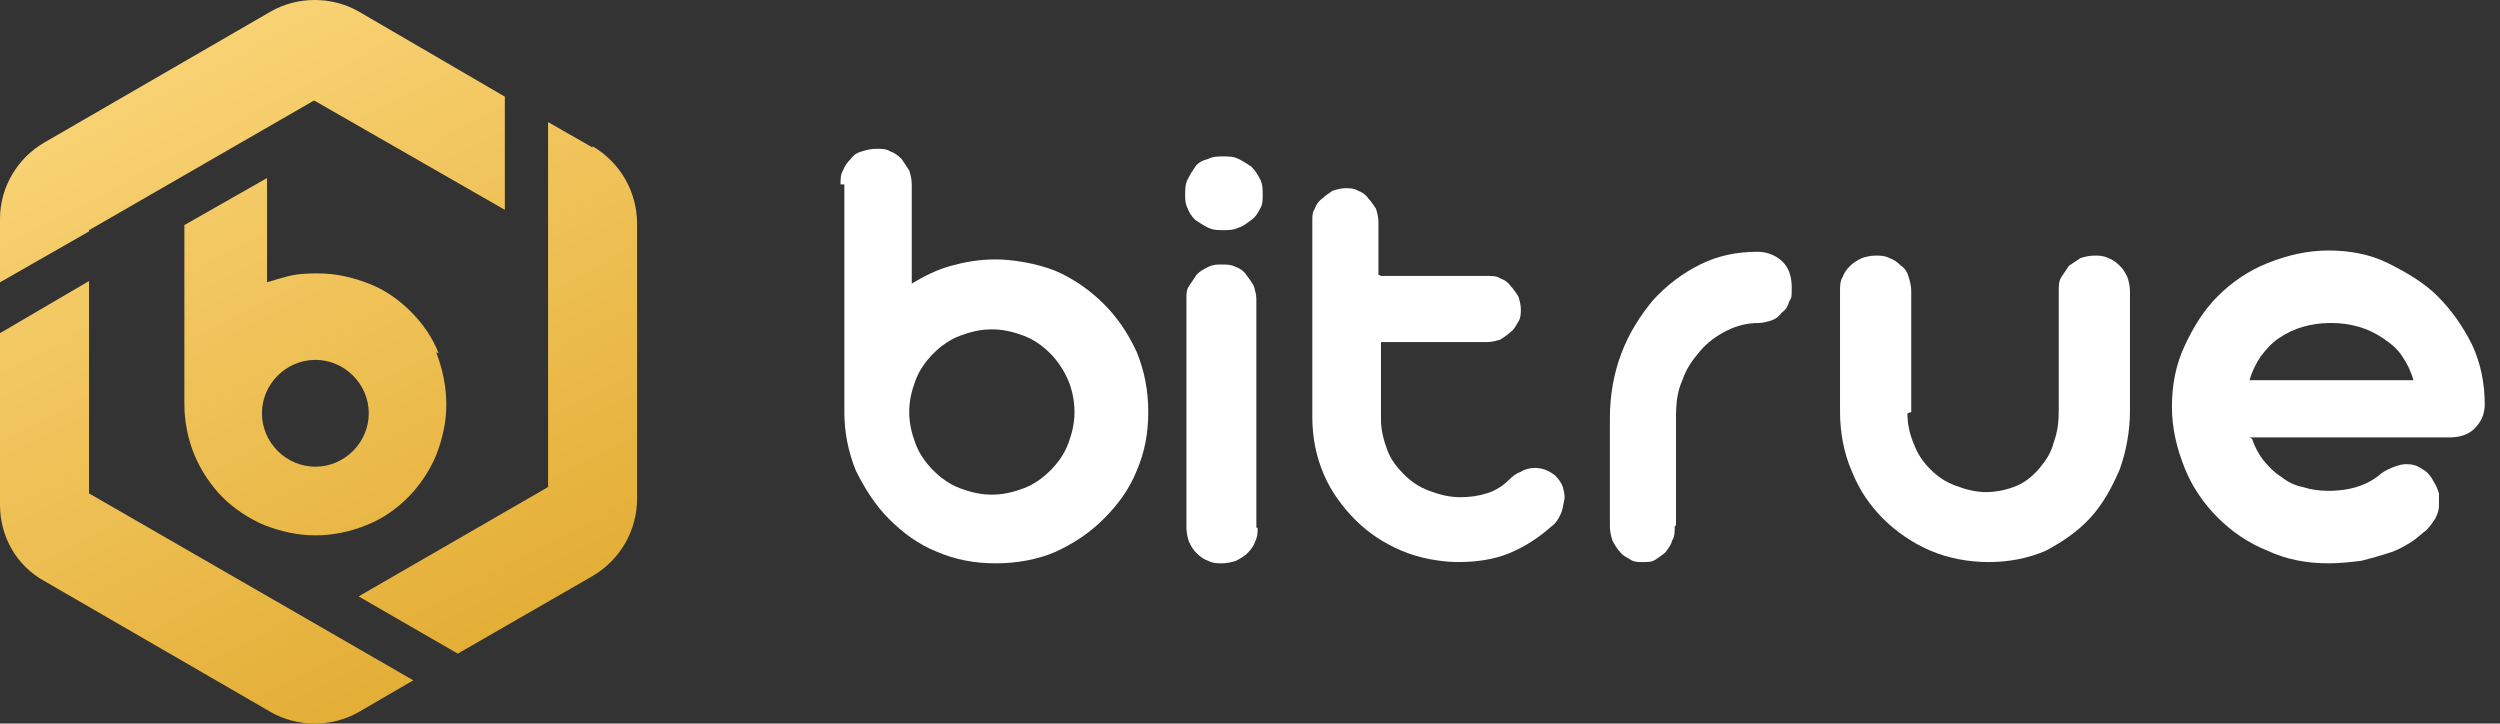 <?xml version="1.0" encoding="UTF-8"?>
<svg xmlns="http://www.w3.org/2000/svg" version="1.1" xmlns:xlink="http://www.w3.org/1999/xlink" viewBox="0 0 196.6 56.9">
  <rect x="0" y="0" width="196.6" height="56.9" fill="#333333" stroke="none"/>
  <defs>
    <style>
      .cls-1 {
        fill: #fff;
      }

      .cls-2 {
        fill: none;
      }

      .cls-3 {
        clip-path: url(#clippath-1);
      }

      .cls-4 {
        clip-path: url(#clippath-3);
      }

      .cls-5 {
        clip-path: url(#clippath-2);
      }

      .cls-6 {
        fill: url(#linear-gradient);
      }

      .cls-7 {
        clip-path: url(#clippath);
      }
    </style>
    <clipPath id="clippath">
      <path class="cls-2" d="M7,38.7v-16.6L0,26.2v13.5c0,2.5,1.3,4.8,3.5,6l17.8,10.3c2.1,1.2,4.8,1.2,6.9,0l4.3-2.5-7.8-4.5-17.7-10.2Z"/>
    </clipPath>
    <linearGradient id="linear-gradient" x1="13.4" y1="6.6" x2="36.7" y2="50.3" gradientUnits="userSpaceOnUse">
      <stop offset="0" stop-color="#f8d172"/>
      <stop offset="1" stop-color="#e4af37"/>
    </linearGradient>
    <clipPath id="clippath-1">
      <path class="cls-2" d="M46.6,11.6l-3.5-2v28.7l-14.9,8.6,7.8,4.5,10.6-6.1c2.2-1.3,3.5-3.6,3.5-6.1v-21.6c0-2.5-1.3-4.8-3.5-6.1Z"/>
    </clipPath>
    <clipPath id="clippath-2">
      <path class="cls-2" d="M7,18.1L24.7,7.9l15,8.6V7.6L28.2.9c-2.1-1.2-4.8-1.2-6.9,0L3.5,11.2c-2.1,1.2-3.5,3.5-3.5,6v5l7-4h0Z"/>
    </clipPath>
    <clipPath id="clippath-3">
      <path class="cls-2" d="M34.5,27.8c-.5-1.3-1.3-2.4-2.2-3.3-.9-.9-2-1.7-3.3-2.2s-2.6-.8-4-.8-2,.1-3,.4l-1,.3v-8.2s-6.5,3.7-6.5,3.7v14.1c0,1.4.3,2.8.8,4s1.3,2.4,2.2,3.3c.9.9,2.1,1.7,3.3,2.2,1.3.5,2.6.8,4,.8s2.8-.3,4-.8c1.3-.5,2.4-1.3,3.3-2.2.9-.9,1.7-2.1,2.2-3.3.5-1.3.8-2.6.8-4s-.3-2.8-.8-4.1ZM24.8,36.7c-2.3,0-4.2-1.9-4.2-4.2s1.9-4.2,4.2-4.2,4.2,1.9,4.2,4.2-1.9,4.2-4.2,4.2Z"/>
    </clipPath>
  </defs>
  <!-- Generator: Adobe Illustrator 28.6.0, SVG Export Plug-In . SVG Version: 1.2.0 Build 709)  -->
  <g>
    <g id="Layer_1">
      <g>
        <path class="cls-1" d="M66.1,14.5c0-.4,0-.8.2-1.1.1-.3.3-.6.6-.9.2-.3.5-.5.9-.6.3-.1.7-.2,1.1-.2s.8,0,1.1.2c.3.1.6.3.9.6.2.3.4.6.6.9.1.3.2.7.2,1.1v7.8c1-.6,2-1.1,3.1-1.4,1.1-.3,2.2-.5,3.5-.5s3.2.3,4.7.9c1.4.6,2.7,1.5,3.8,2.6s1.9,2.3,2.6,3.8c.6,1.5.9,3,.9,4.7s-.3,3.2-.9,4.6c-.6,1.5-1.5,2.7-2.6,3.8-1.1,1.1-2.3,1.9-3.8,2.6-1.4.6-3,.9-4.7.9s-3.2-.3-4.6-.9c-1.5-.6-2.7-1.5-3.8-2.6-1.1-1.1-1.9-2.4-2.6-3.8-.6-1.5-.9-3-.9-4.6V14.5ZM71.5,32.4c0,.9.2,1.7.5,2.5.3.8.8,1.5,1.4,2.1.6.6,1.3,1.1,2.1,1.4s1.6.5,2.5.5,1.7-.2,2.5-.5,1.5-.8,2.1-1.4c.6-.6,1.1-1.3,1.4-2.1s.5-1.6.5-2.5-.2-1.8-.5-2.5-.8-1.5-1.4-2.1c-.6-.6-1.3-1.1-2.1-1.4-.8-.3-1.6-.5-2.5-.5s-1.7.2-2.5.5c-.8.3-1.5.8-2.1,1.4-.6.6-1.1,1.3-1.4,2.1-.3.8-.5,1.6-.5,2.5Z"/>
        <path class="cls-1" d="M93.2,15.3c0-.4,0-.8.2-1.2.2-.4.4-.7.6-1s.6-.5,1-.6c.4-.2.8-.2,1.2-.2s.8,0,1.2.2c.4.2.7.4,1,.6.3.3.5.6.7,1,.2.4.2.8.2,1.2s0,.8-.2,1.1c-.2.4-.4.7-.7.9s-.6.5-1,.6c-.4.2-.8.2-1.2.2s-.8,0-1.2-.2c-.4-.2-.7-.4-1-.6-.3-.3-.5-.6-.6-.9-.2-.4-.2-.7-.2-1.1ZM98.9,41.5c0,.4,0,.7-.2,1.1-.1.3-.3.6-.6.9-.2.2-.5.4-.9.6-.3.1-.7.2-1.1.2s-.7,0-1.1-.2c-.3-.1-.6-.3-.9-.6s-.4-.5-.6-.9c-.1-.3-.2-.7-.2-1.1v-18c0-.4,0-.7.2-1,.2-.3.4-.6.6-.9.3-.3.5-.4.9-.6s.7-.2,1.1-.2.7,0,1.1.2c.3.1.6.3.8.6.2.3.4.5.6.9.1.3.2.7.2,1v18Z"/>
        <path class="cls-1" d="M108.6,21.7h8.4c.4,0,.7,0,1,.2.3.1.6.3.8.6.2.2.4.5.6.8.1.3.2.7.2,1s0,.7-.2,1-.3.6-.6.8c-.2.2-.5.4-.8.6-.3.1-.7.2-1,.2h-8.4v6.1c0,.8.2,1.6.5,2.4s.8,1.4,1.3,1.9c.6.6,1.2,1,2,1.3.8.3,1.6.5,2.4.5s1.5-.1,2.1-.3c.7-.2,1.3-.6,1.8-1.1.3-.3.6-.5.9-.6.3-.2.7-.3,1.1-.3.6,0,1.1.2,1.6.6.3.3.5.6.6.9.1.4.2.7.1,1.1s-.1.7-.3,1.1c-.2.4-.4.7-.7.9-1,.9-2.1,1.6-3.3,2.1s-2.6.7-4,.7-3.1-.3-4.5-.9-2.6-1.4-3.6-2.4c-1-1-1.9-2.2-2.5-3.6-.6-1.4-.9-2.9-.9-4.5v-15.4c0-.4,0-.7.2-1,.1-.3.3-.6.6-.8.2-.2.5-.4.8-.6.3-.1.7-.2,1-.2s.7,0,1,.2c.3.1.6.3.8.6.2.2.4.5.6.8.1.3.2.7.2,1v4.2Z"/>
        <path class="cls-1" d="M131.7,41.4c0,.4,0,.8-.2,1.1-.1.4-.3.6-.5.9-.2.2-.5.4-.8.6s-.6.2-1,.2-.7,0-1-.2-.6-.3-.8-.6c-.2-.2-.4-.5-.6-.9-.1-.3-.2-.7-.2-1.1v-8.5c0-1.8.3-3.5.9-5.1.6-1.6,1.5-3,2.5-4.2,1.1-1.2,2.3-2.1,3.7-2.8,1.4-.7,2.9-1,4.5-1h0c.8,0,1.5.3,2,.8s.7,1.2.7,2,0,.8-.2,1.1c-.1.4-.3.7-.6.9-.2.3-.5.5-.8.6-.3.1-.7.2-1,.2h0c-.9,0-1.7.2-2.5.6-.8.4-1.5.9-2.1,1.6-.6.7-1.1,1.4-1.4,2.3-.4.9-.5,1.8-.5,2.9v8.5Z"/>
        <path class="cls-1" d="M150,32.5c0,.9.2,1.7.5,2.4.3.8.7,1.4,1.3,2,.6.6,1.2,1,2,1.3.8.3,1.6.5,2.4.5s1.7-.2,2.4-.5c.7-.3,1.3-.8,1.8-1.4.5-.6.9-1.2,1.1-2,.3-.8.4-1.6.4-2.5v-9.4c0-.4,0-.8.2-1.1.2-.3.4-.6.6-.9.3-.2.6-.4.9-.6.3-.1.7-.2,1.1-.2s.7,0,1.1.2c.3.1.6.3.9.6s.4.5.6.9c.1.3.2.7.2,1.1v9.4c0,1.6-.3,3.2-.8,4.6-.6,1.4-1.3,2.7-2.3,3.8-1,1.1-2.2,1.9-3.5,2.6-1.4.6-2.9.9-4.5.9s-3.2-.3-4.6-.9c-1.4-.6-2.7-1.5-3.7-2.5-1.1-1.1-1.9-2.3-2.5-3.8-.6-1.4-.9-3-.9-4.6v-9.5c0-.4,0-.8.2-1.1.1-.3.3-.6.6-.9.2-.2.5-.4.9-.6.3-.1.7-.2,1.1-.2s.7,0,1.1.2c.3.1.6.3.9.6.3.2.5.5.6.9.1.3.2.7.2,1.1v9.5Z"/>
        <path class="cls-1" d="M177.1,34.5c.2.6.5,1.2.9,1.7s.9,1,1.4,1.3c.5.4,1.1.7,1.7.8.6.2,1.3.3,2,.3,1.8,0,3.2-.5,4.2-1.4.3-.2.7-.4,1-.5s.6-.2.9-.2c.5,0,.9.1,1.3.4.4.2.7.6.9,1,.2.3.3.6.4.9,0,.3,0,.6,0,1,0,.3-.1.6-.3,1-.2.3-.4.6-.7.9-.4.3-.8.7-1.3,1-.5.3-1,.6-1.7.8-.6.2-1.3.4-2.1.6-.8.1-1.7.2-2.6.2-1.7,0-3.3-.3-4.8-1-1.5-.6-2.8-1.5-3.9-2.6-1.1-1.1-2-2.4-2.6-3.9s-1-3.1-1-4.8.3-3.3,1-4.8c.7-1.5,1.5-2.8,2.6-3.9,1.1-1.1,2.4-2,3.9-2.6,1.5-.6,3.1-1,4.8-1s3.3.3,4.7,1,2.8,1.5,3.9,2.6c1.1,1.1,2,2.4,2.7,3.8.7,1.5,1,3.1,1,4.7,0,.8-.3,1.4-.8,1.9-.5.5-1.2.7-2,.7h-15.7ZM189.8,29.9c-.2-.7-.5-1.3-.9-1.9s-.9-1-1.5-1.4-1.2-.7-1.9-.9c-.7-.2-1.4-.3-2.2-.3s-1.5.1-2.2.3-1.3.5-1.9.9c-.6.4-1,.9-1.4,1.4-.4.6-.7,1.2-.9,1.9h12.9Z"/>
      </g>
      <g>
        <g class="cls-7">
          <rect class="cls-6" width="50.1" height="56.9"/>
        </g>
        <g class="cls-3">
          <rect class="cls-6" width="50.1" height="56.9"/>
        </g>
        <g class="cls-5">
          <rect class="cls-6" width="50.1" height="56.9"/>
        </g>
      </g>
      <g class="cls-4">
        <rect class="cls-6" width="50.1" height="56.9"/>
      </g>
    </g>
  </g>
</svg>